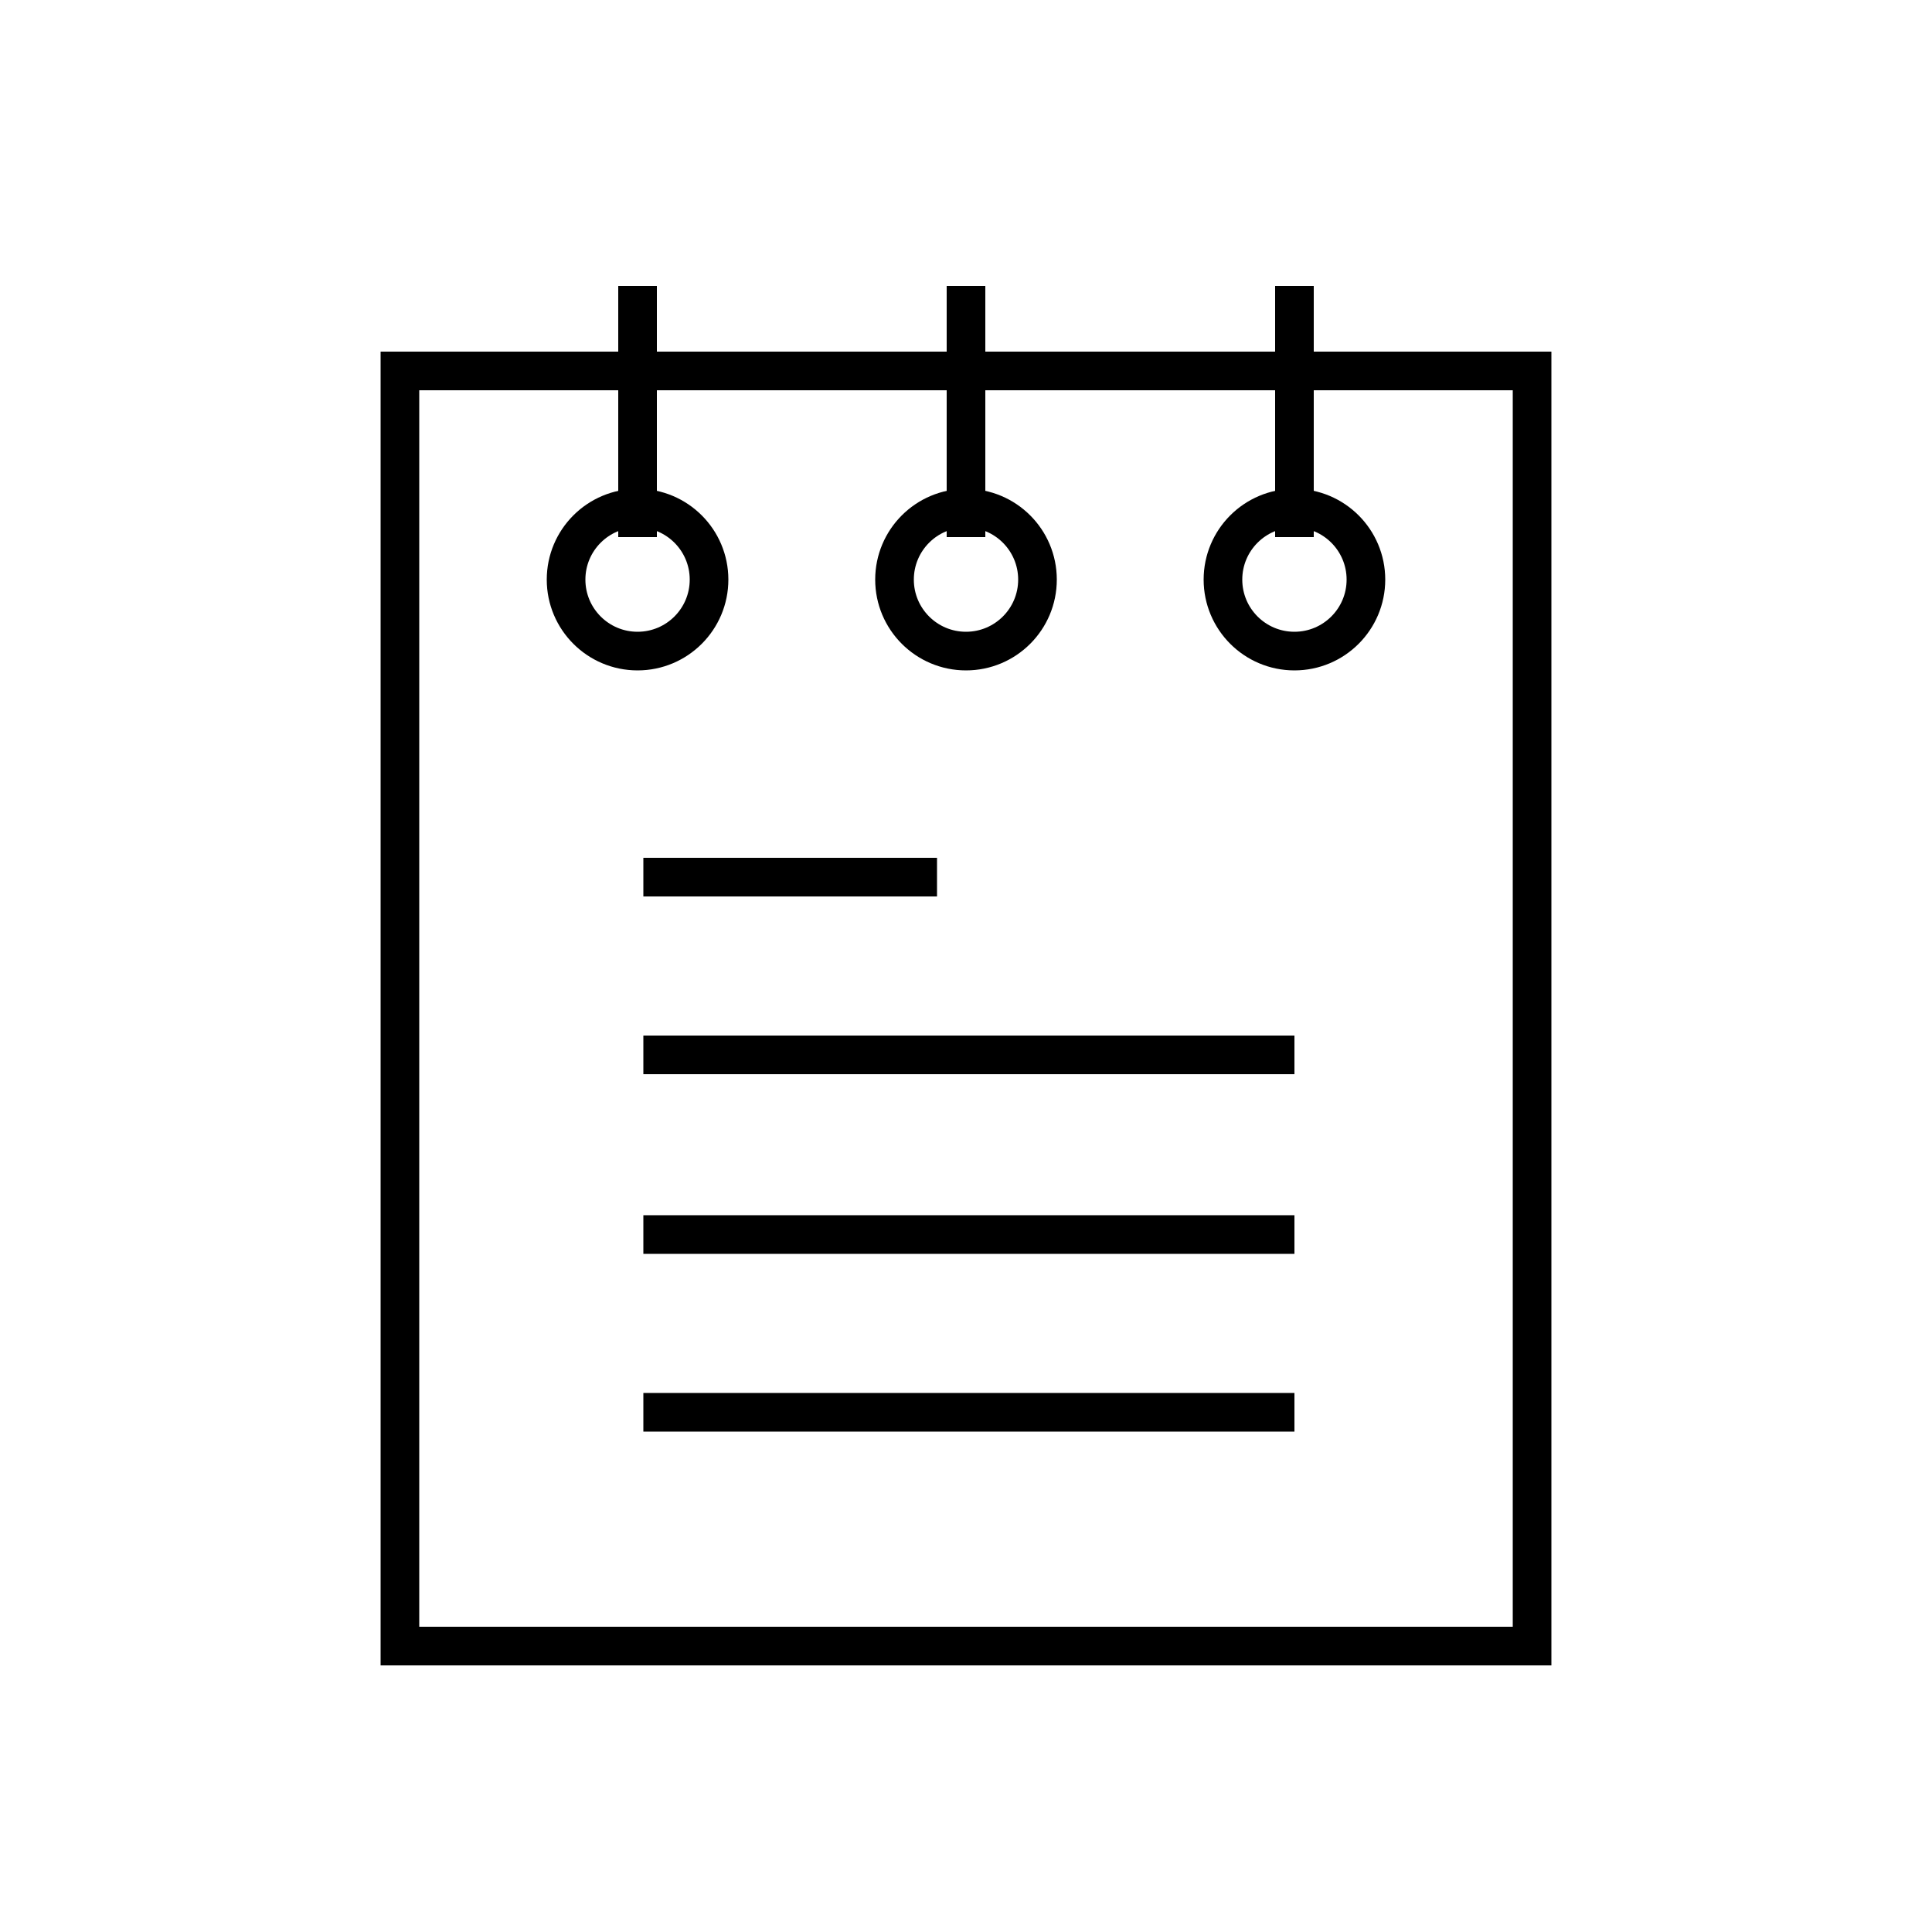 <?xml version="1.0" encoding="utf-8"?>
<!-- Generator: Adobe Illustrator 24.0.3, SVG Export Plug-In . SVG Version: 6.00 Build 0)  -->
<svg version="1.1" id="Layer_1" xmlns="http://www.w3.org/2000/svg" xmlns:xlink="http://www.w3.org/1999/xlink" x="0px" y="0px"
	 viewBox="0 0 100 100" style="enable-background:new 0 0 100 100;" xml:space="preserve">
<style type="text/css">
	.st0{fill:none;stroke:#000000;stroke-width:2;stroke-miterlimit:10;}
</style>
<g>
	<rect x="20.7" y="19.2" class="st0" width="58.6" height="66"/>
	<line class="st0" x1="33.3" y1="73.1" x2="67" y2="73.1"/>
	<line class="st0" x1="33.3" y1="63.9" x2="67" y2="63.9"/>
	<line class="st0" x1="33.3" y1="54.6" x2="67" y2="54.6"/>
	<line class="st0" x1="33.3" y1="45.4" x2="48.5" y2="45.4"/>
	<line class="st0" x1="33" y1="14.8" x2="33" y2="27.8"/>
	<line class="st0" x1="50" y1="14.8" x2="50" y2="27.8"/>
	<ellipse class="st0" cx="33" cy="30" rx="3.7" ry="3.7"/>
	<line class="st0" x1="67" y1="14.8" x2="67" y2="27.8"/>
	<ellipse class="st0" cx="67" cy="30" rx="3.7" ry="3.7"/>
	<ellipse class="st0" cx="50" cy="30" rx="3.7" ry="3.7"/>
</g>
</svg>
